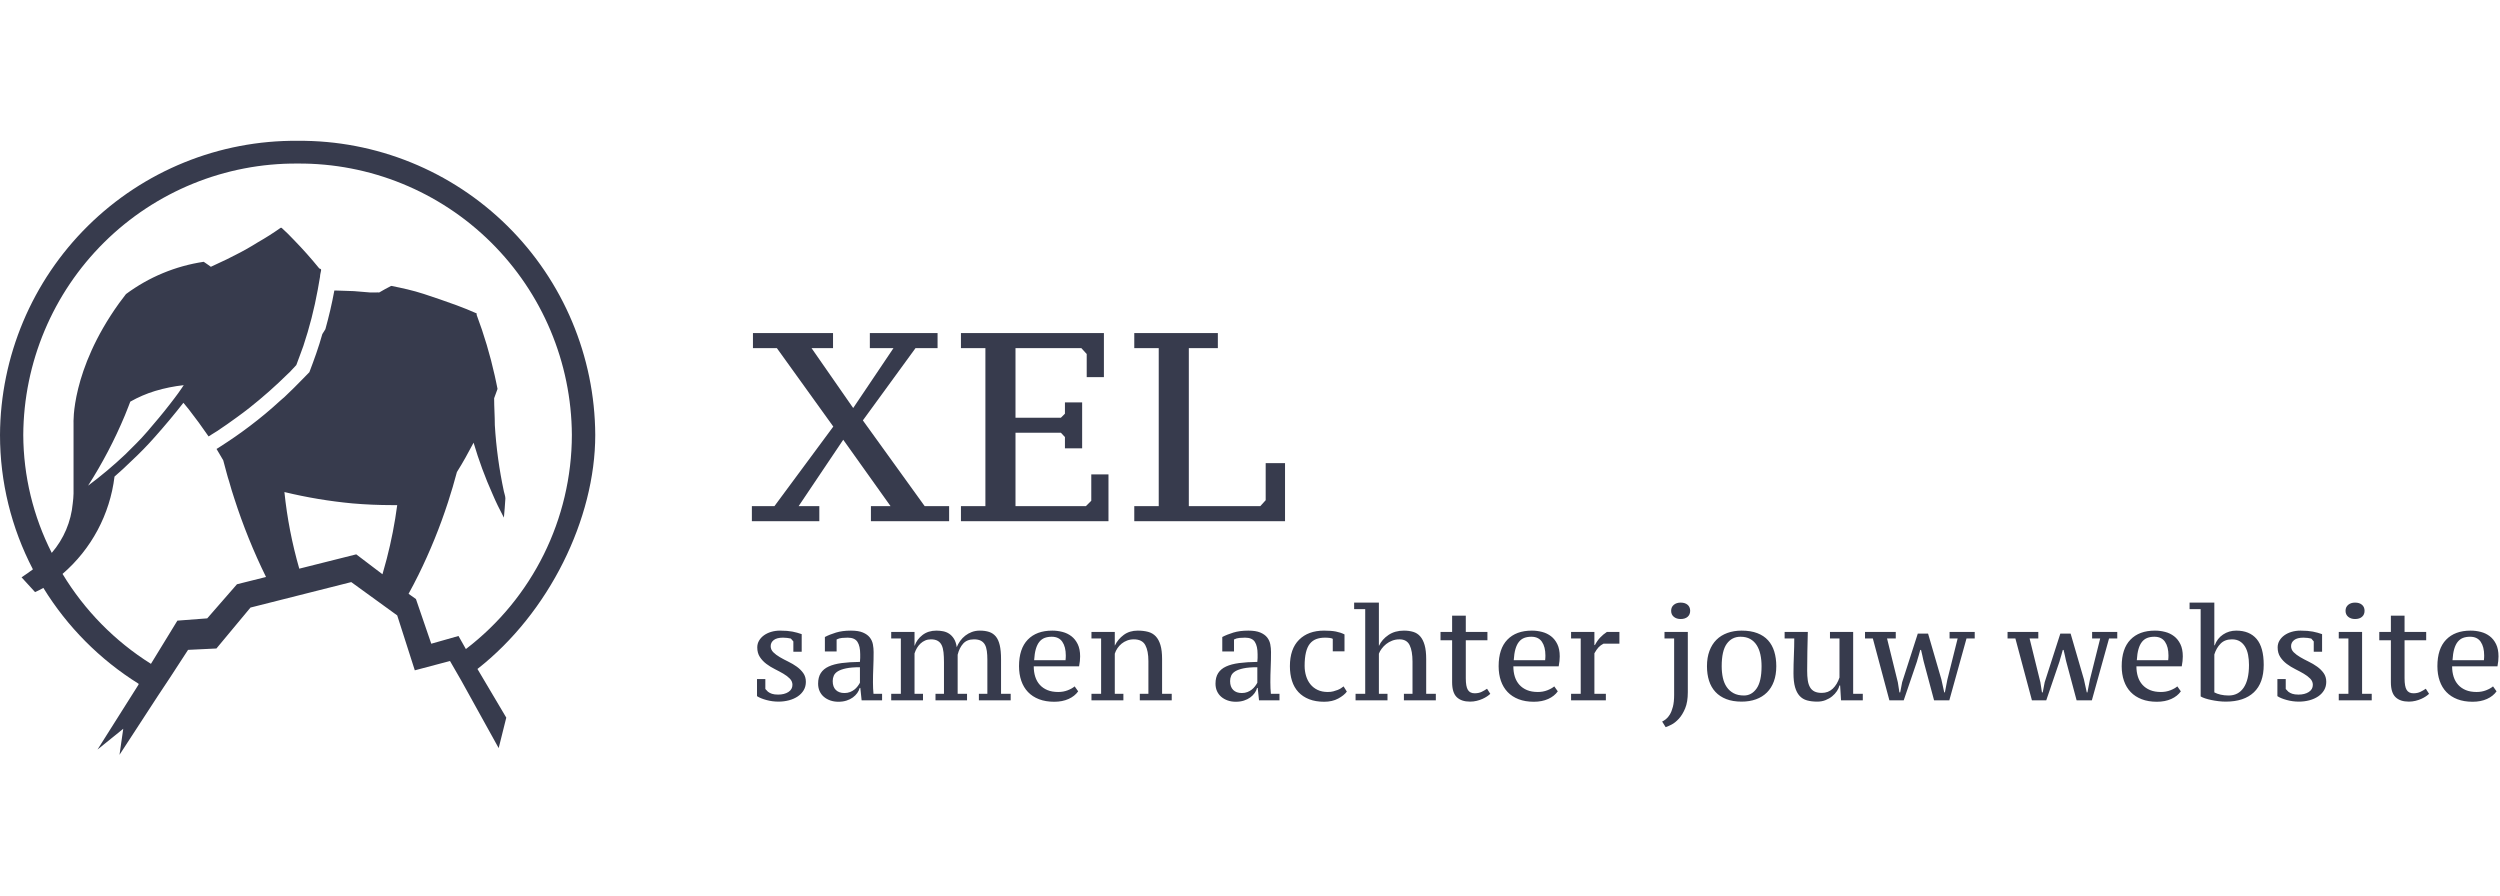 <?xml version="1.0" encoding="UTF-8"?>
<svg width="307px" height="110px" viewBox="0 0 307 110" version="1.1" xmlns="http://www.w3.org/2000/svg" xmlns:xlink="http://www.w3.org/1999/xlink">
    <!-- Generator: Sketch 53.2 (72643) - https://sketchapp.com -->
    <title>Artboard</title>
    <desc>Created with Sketch.</desc>
    <g id="Artboard" stroke="none" stroke-width="1" fill="none" fill-rule="evenodd">
        <g id="190102__xel-logo--met-slogan-copy-2" transform="translate(0, 17)" fill="#373B4D" fill-rule="nonzero">
            <g id="Symbols">
                <g id="Menu_default_dropdown-wordpress">
                    <g id="Group-8">
                        <path d="M58.631,65.149 C67.425,58.265 73.097,46.704 73.097,36.413 C73.05,26.763 69.169,17.529 62.312,10.751 C55.455,3.973 46.188,0.21 36.556,0.291 C26.921,0.206 17.65,3.968 10.79,10.746 C3.931,17.524 0.048,26.761 0,36.413 C9.12109243e-05,42.16 1.387,47.823 4.042,52.917 C3.61,53.252 3.136,53.56 2.648,53.895 L4.306,55.71 C4.655,55.557 4.995,55.384 5.324,55.193 C8.261,59.969 12.264,63.998 17.017,66.964 L17.017,67.062 L11.972,75.048 L15.135,72.493 L14.675,75.691 L19.386,68.458 L20.905,66.168 L23.093,62.803 L26.577,62.635 L30.758,57.609 L43.134,54.481 L48.778,58.572 L50.938,65.316 L55.259,64.171 L56.652,66.587 L61.237,74.867 L62.171,71.125 L58.631,65.149 Z M36.751,52.833 C35.865,49.757 35.254,46.608 34.925,43.423 C37.675,44.089 40.47,44.555 43.287,44.819 C44.89,44.958 46.534,45.028 48.179,45.028 L48.778,45.028 C48.484,47.244 48.056,49.441 47.496,51.605 C47.329,52.261 47.134,52.875 46.966,53.518 L43.747,51.074 L36.751,52.833 Z M52.959,62.049 L51.078,56.562 L50.172,55.919 C50.604,55.165 50.98,54.383 51.384,53.601 C52.811,50.71 54.027,47.719 55.022,44.651 C55.426,43.423 55.774,42.208 56.109,40.965 C56.847,39.806 57.502,38.591 58.157,37.363 C58.791,39.516 59.568,41.625 60.485,43.674 C60.903,44.665 61.377,45.615 61.878,46.564 C61.948,45.782 62.018,45 62.06,44.218 C62.06,43.939 61.948,43.66 61.878,43.353 C61.302,40.667 60.929,37.941 60.764,35.198 C60.764,34.109 60.68,33.02 60.68,31.903 L60.68,31.903 L61.098,30.758 C61,30.214 60.861,29.655 60.75,29.111 C60.186,26.581 59.445,24.094 58.534,21.668 L58.534,21.668 L58.534,21.668 C58.544,21.608 58.544,21.547 58.534,21.487 C57.725,21.124 56.917,20.803 56.095,20.496 C54.701,19.993 53.433,19.546 52.053,19.099 C50.673,18.652 49.391,18.373 48.039,18.108 C47.538,18.373 47.036,18.625 46.562,18.918 C46.418,18.903 46.274,18.903 46.13,18.918 C45.921,18.918 45.712,18.918 45.489,18.918 L43.454,18.75 C42.757,18.75 42.061,18.68 41.364,18.68 L41.057,18.68 C40.765,20.286 40.388,21.878 39.956,23.428 L39.58,24.028 C39.134,25.634 38.576,27.17 37.991,28.706 L37.991,28.706 L37.225,29.488 C36.5,30.242 35.733,30.996 34.953,31.736 C34.758,31.889 34.618,32.043 34.423,32.196 C33.211,33.313 31.984,34.333 30.674,35.324 C29.364,36.315 28.277,37.055 27.037,37.851 C26.87,37.949 26.758,38.047 26.591,38.131 L27.413,39.527 C27.567,40.071 27.706,40.602 27.845,41.133 C27.915,41.454 28.04,41.789 28.138,42.124 C28.319,42.836 28.556,43.52 28.779,44.232 C29.839,47.53 31.139,50.745 32.667,53.853 L29.1,54.746 L25.448,58.935 L21.783,59.214 L18.536,64.52 C14.105,61.74 10.387,57.957 7.679,53.476 C11.221,50.429 13.498,46.166 14.062,41.524 C14.773,40.909 15.456,40.281 16.153,39.597 C17.158,38.664 18.117,37.68 19.023,36.651 C20.264,35.254 21.434,33.858 22.522,32.462 L23.163,33.244 C24.013,34.333 24.821,35.436 25.615,36.595 C25.964,36.385 26.298,36.148 26.661,35.938 C27.483,35.394 28.319,34.807 29.1,34.235 C29.629,33.858 30.117,33.481 30.605,33.104 C32.259,31.795 33.841,30.397 35.343,28.915 L35.566,28.706 C35.803,28.468 36.012,28.231 36.235,27.994 L36.388,27.826 C36.681,27.072 36.96,26.262 37.253,25.48 C38.005,23.221 38.596,20.911 39.022,18.569 C39.12,18.052 39.218,17.521 39.301,16.977 C39.301,16.726 39.385,16.488 39.427,16.223 C39.468,15.958 39.259,16.041 39.19,15.944 C38.214,14.743 37.197,13.598 36.096,12.467 C35.608,11.95 35.106,11.448 34.577,10.973 L34.465,10.973 C33.559,11.615 32.612,12.216 31.678,12.746 C31.427,12.914 31.162,13.053 30.897,13.221 C30.633,13.388 29.978,13.751 29.504,14.003 C29.03,14.254 28.459,14.547 27.887,14.827 C27.316,15.106 26.493,15.469 25.894,15.762 L25.894,15.762 C25.657,15.567 25.253,15.329 25.016,15.148 C21.557,15.665 18.279,17.027 15.47,19.113 C15.177,19.518 14.898,19.867 14.606,20.258 C8.696,28.51 9.031,34.975 9.031,34.975 C9.031,37.041 9.031,38.857 9.031,40.56 C9.031,41.188 9.031,41.789 9.031,42.403 C9.031,43.018 9.031,43.199 9.031,43.604 C9.021,44.01 8.988,44.416 8.933,44.819 C8.729,47.064 7.827,49.188 6.355,50.893 C4.077,46.406 2.879,41.447 2.857,36.413 C2.905,27.516 6.483,19.003 12.801,12.751 C19.12,6.499 27.661,3.021 36.542,3.084 C45.422,3.021 53.963,6.499 60.282,12.751 C66.601,19.003 70.179,27.516 70.226,36.413 C70.207,46.729 65.396,56.448 57.21,62.705 L56.304,61.099 L52.959,62.049 Z M10.815,42.641 C12.566,39.905 14.077,37.023 15.33,34.026 C15.567,33.467 15.999,32.322 15.999,32.322 C16.966,31.774 17.989,31.334 19.051,31.01 C20.198,30.666 21.374,30.428 22.563,30.297 C22.563,30.297 22.117,30.968 21.88,31.289 C21.644,31.61 21.211,32.196 20.877,32.615 C19.985,33.774 19.023,34.905 18.09,35.994 C17.156,37.083 16.389,37.795 15.4,38.787 C13.949,40.161 12.418,41.448 10.815,42.641 L10.815,42.641 Z" id="Shape"></path>
                    </g>
                </g>
            </g>
            <path d="M106.817,23.9 L115.133,23.9 L115.133,25.748 L112.427,25.748 L105.959,34.625 L113.549,45.152 L116.552,45.152 L116.552,47 L106.949,47 L106.949,45.152 L109.358,45.152 L103.55,37.001 L98.072,45.152 L100.613,45.152 L100.613,47 L92.33,47 L92.33,45.152 L95.102,45.152 L102.329,35.384 L95.399,25.748 L92.462,25.748 L92.462,23.9 L102.296,23.9 L102.296,25.748 L99.656,25.748 L104.771,33.107 L109.721,25.748 L106.817,25.748 L106.817,23.9 Z M135.56,23.9 L135.56,29.312 L133.448,29.312 L133.448,26.474 L132.788,25.748 L124.703,25.748 L124.703,34.295 L130.28,34.295 L130.775,33.8 L130.775,32.414 L132.887,32.414 L132.887,38.057 L130.775,38.057 L130.775,36.671 L130.28,36.143 L124.703,36.143 L124.703,45.152 L133.349,45.152 L134.009,44.492 L134.009,41.258 L136.121,41.258 L136.121,47 L118.004,47 L118.004,45.152 L121.007,45.152 L121.007,25.748 L118.004,25.748 L118.004,23.9 L135.56,23.9 Z M139.289,25.748 L139.289,23.9 L149.552,23.9 L149.552,25.748 L145.988,25.748 L145.988,45.152 L154.766,45.152 L155.426,44.426 L155.426,39.872 L157.802,39.872 L157.802,47 L139.289,47 L139.289,45.152 L142.292,45.152 L142.292,25.748 L139.289,25.748 Z" id="XEL"></path>
            <path d="M97.312,67.096 C97.312,66.808 97.205,66.555 96.992,66.336 C96.779,66.117 96.512,65.915 96.192,65.728 C95.872,65.541 95.525,65.355 95.152,65.168 C94.779,64.981 94.432,64.768 94.112,64.528 C93.792,64.288 93.525,64.005 93.312,63.68 C93.099,63.355 92.992,62.963 92.992,62.504 C92.992,62.195 93.067,61.915 93.216,61.664 C93.365,61.413 93.565,61.197 93.816,61.016 C94.067,60.835 94.363,60.693 94.704,60.592 C95.045,60.491 95.408,60.44 95.792,60.44 C96.112,60.44 96.395,60.451 96.64,60.472 C96.885,60.493 97.109,60.523 97.312,60.56 C97.515,60.597 97.707,60.643 97.888,60.696 C98.069,60.749 98.256,60.808 98.448,60.872 L98.448,63.032 L97.424,63.032 L97.424,61.768 L97.12,61.416 C96.981,61.384 96.832,61.357 96.672,61.336 C96.512,61.315 96.341,61.304 96.16,61.304 C95.648,61.304 95.267,61.403 95.016,61.6 C94.765,61.797 94.64,62.045 94.64,62.344 C94.64,62.632 94.747,62.883 94.96,63.096 C95.173,63.309 95.44,63.509 95.76,63.696 C96.08,63.883 96.427,64.067 96.8,64.248 C97.173,64.429 97.52,64.635 97.84,64.864 C98.16,65.093 98.427,65.357 98.64,65.656 C98.853,65.955 98.96,66.312 98.96,66.728 C98.96,67.112 98.872,67.453 98.696,67.752 C98.52,68.051 98.28,68.304 97.976,68.512 C97.672,68.72 97.315,68.88 96.904,68.992 C96.493,69.104 96.059,69.16 95.6,69.16 C95.088,69.16 94.589,69.093 94.104,68.96 C93.619,68.827 93.237,68.669 92.96,68.488 L92.96,66.392 L93.984,66.392 L93.984,67.608 L94.304,67.944 C94.443,68.051 94.608,68.136 94.8,68.2 C94.992,68.264 95.243,68.296 95.552,68.296 C96.064,68.296 96.485,68.189 96.816,67.976 C97.147,67.763 97.312,67.469 97.312,67.096 Z M107.2,66.776 C107.2,67.021 107.205,67.269 107.216,67.52 C107.227,67.771 107.243,67.997 107.264,68.2 L108.32,68.2 L108.32,69 L105.808,69 L105.648,67.48 L105.568,67.48 C105.515,67.693 105.416,67.901 105.272,68.104 C105.128,68.307 104.947,68.488 104.728,68.648 C104.509,68.808 104.251,68.936 103.952,69.032 C103.653,69.128 103.323,69.176 102.96,69.176 C102.597,69.176 102.264,69.123 101.96,69.016 C101.656,68.909 101.392,68.76 101.168,68.568 C100.944,68.376 100.771,68.144 100.648,67.872 C100.525,67.6 100.464,67.293 100.464,66.952 C100.464,66.429 100.573,65.997 100.792,65.656 C101.011,65.315 101.333,65.045 101.76,64.848 C102.187,64.651 102.72,64.509 103.36,64.424 C104,64.339 104.747,64.291 105.6,64.28 C105.621,64.109 105.632,63.947 105.632,63.792 L105.632,63.336 C105.632,62.675 105.52,62.171 105.296,61.824 C105.072,61.477 104.672,61.304 104.096,61.304 C103.883,61.304 103.653,61.315 103.408,61.336 C103.163,61.357 102.939,61.421 102.736,61.528 L102.736,63 L101.296,63 L101.296,61.224 C101.68,61.021 102.133,60.84 102.656,60.68 C103.179,60.52 103.792,60.44 104.496,60.44 C105.104,60.44 105.592,60.517 105.96,60.672 C106.328,60.827 106.611,61.029 106.808,61.28 C107.005,61.531 107.133,61.813 107.192,62.128 C107.251,62.443 107.28,62.755 107.28,63.064 C107.28,63.736 107.267,64.379 107.24,64.992 C107.213,65.605 107.2,66.2 107.2,66.776 Z M103.696,68.104 C103.952,68.104 104.181,68.064 104.384,67.984 C104.587,67.904 104.765,67.803 104.92,67.68 C105.075,67.557 105.208,67.421 105.32,67.272 C105.432,67.123 105.525,66.979 105.6,66.84 L105.6,64.936 C104.907,64.936 104.344,64.981 103.912,65.072 C103.48,65.163 103.141,65.283 102.896,65.432 C102.651,65.581 102.483,65.76 102.392,65.968 C102.301,66.176 102.256,66.397 102.256,66.632 C102.256,67.112 102.384,67.477 102.64,67.728 C102.896,67.979 103.248,68.104 103.696,68.104 Z M118.752,69 L114.88,69 L114.88,68.2 L115.92,68.2 L115.92,64.312 C115.92,63.864 115.901,63.464 115.864,63.112 C115.827,62.76 115.752,62.467 115.64,62.232 C115.528,61.997 115.365,61.819 115.152,61.696 C114.939,61.573 114.661,61.512 114.32,61.512 C114.064,61.512 113.829,61.557 113.616,61.648 C113.403,61.739 113.211,61.864 113.04,62.024 C112.869,62.184 112.723,62.368 112.6,62.576 C112.477,62.784 112.379,63.005 112.304,63.24 L112.304,68.2 L113.344,68.2 L113.344,69 L109.44,69 L109.44,68.2 L110.624,68.2 L110.624,61.4 L109.44,61.4 L109.44,60.6 L112.304,60.6 L112.304,62.296 L112.32,62.296 C112.501,61.773 112.824,61.333 113.288,60.976 C113.752,60.619 114.32,60.44 114.992,60.44 C115.269,60.44 115.544,60.467 115.816,60.52 C116.088,60.573 116.336,60.675 116.56,60.824 C116.784,60.973 116.979,61.179 117.144,61.44 C117.309,61.701 117.424,62.045 117.488,62.472 C117.595,62.205 117.736,61.949 117.912,61.704 C118.088,61.459 118.296,61.243 118.536,61.056 C118.776,60.869 119.045,60.72 119.344,60.608 C119.643,60.496 119.968,60.44 120.32,60.44 C120.757,60.44 121.139,60.493 121.464,60.6 C121.789,60.707 122.061,60.891 122.28,61.152 C122.499,61.413 122.661,61.771 122.768,62.224 C122.875,62.677 122.928,63.256 122.928,63.96 L122.928,68.2 L124.112,68.2 L124.112,69 L120.208,69 L120.208,68.2 L121.248,68.2 L121.248,64.008 C121.248,63.613 121.227,63.259 121.184,62.944 C121.141,62.629 121.061,62.368 120.944,62.16 C120.827,61.952 120.661,61.792 120.448,61.68 C120.235,61.568 119.952,61.512 119.6,61.512 C119.035,61.512 118.595,61.685 118.28,62.032 C117.965,62.379 117.739,62.835 117.6,63.4 L117.6,68.2 L118.752,68.2 L118.752,69 Z M132.4,67.896 C132.123,68.291 131.731,68.603 131.224,68.832 C130.717,69.061 130.128,69.176 129.456,69.176 C128.752,69.176 128.131,69.072 127.592,68.864 C127.053,68.656 126.603,68.363 126.24,67.984 C125.877,67.605 125.603,67.147 125.416,66.608 C125.229,66.069 125.136,65.469 125.136,64.808 C125.136,63.379 125.493,62.293 126.208,61.552 C126.923,60.811 127.925,60.44 129.216,60.44 C129.643,60.44 130.061,60.493 130.472,60.6 C130.883,60.707 131.248,60.883 131.568,61.128 C131.888,61.373 132.147,61.699 132.344,62.104 C132.541,62.509 132.64,63.011 132.64,63.608 C132.64,63.789 132.629,63.981 132.608,64.184 C132.587,64.387 132.555,64.6 132.512,64.824 L126.944,64.824 C126.944,65.293 127.005,65.72 127.128,66.104 C127.251,66.488 127.437,66.819 127.688,67.096 C127.939,67.373 128.251,67.589 128.624,67.744 C128.997,67.899 129.44,67.976 129.952,67.976 C130.368,67.976 130.755,67.907 131.112,67.768 C131.469,67.629 131.755,67.469 131.968,67.288 L132.4,67.896 Z M129.152,61.192 C128.821,61.192 128.531,61.24 128.28,61.336 C128.029,61.432 127.813,61.592 127.632,61.816 C127.451,62.04 127.307,62.336 127.2,62.704 C127.093,63.072 127.024,63.528 126.992,64.072 L130.848,64.072 C130.859,63.976 130.867,63.877 130.872,63.776 C130.877,63.675 130.88,63.581 130.88,63.496 C130.88,62.792 130.739,62.232 130.456,61.816 C130.173,61.4 129.739,61.192 129.152,61.192 Z M143.888,69 L139.968,69 L139.968,68.2 L141.024,68.2 L141.024,64.184 C141.024,63.341 140.896,62.685 140.64,62.216 C140.384,61.747 139.915,61.512 139.232,61.512 C138.933,61.512 138.659,61.56 138.408,61.656 C138.157,61.752 137.933,61.88 137.736,62.04 C137.539,62.2 137.368,62.387 137.224,62.6 C137.08,62.813 136.971,63.037 136.896,63.272 L136.896,68.2 L137.952,68.2 L137.952,69 L134.032,69 L134.032,68.2 L135.216,68.2 L135.216,61.4 L134.032,61.4 L134.032,60.6 L136.896,60.6 L136.896,62.264 L136.912,62.264 C137.157,61.752 137.517,61.32 137.992,60.968 C138.467,60.616 139.04,60.44 139.712,60.44 C140.192,60.44 140.619,60.491 140.992,60.592 C141.365,60.693 141.677,60.877 141.928,61.144 C142.179,61.411 142.371,61.768 142.504,62.216 C142.637,62.664 142.704,63.235 142.704,63.928 L142.704,68.2 L143.888,68.2 L143.888,69 Z M156,66.776 C156,67.021 156.005,67.269 156.016,67.52 C156.027,67.771 156.043,67.997 156.064,68.2 L157.12,68.2 L157.12,69 L154.608,69 L154.448,67.48 L154.368,67.48 C154.315,67.693 154.216,67.901 154.072,68.104 C153.928,68.307 153.747,68.488 153.528,68.648 C153.309,68.808 153.051,68.936 152.752,69.032 C152.453,69.128 152.123,69.176 151.76,69.176 C151.397,69.176 151.064,69.123 150.76,69.016 C150.456,68.909 150.192,68.76 149.968,68.568 C149.744,68.376 149.571,68.144 149.448,67.872 C149.325,67.6 149.264,67.293 149.264,66.952 C149.264,66.429 149.373,65.997 149.592,65.656 C149.811,65.315 150.133,65.045 150.56,64.848 C150.987,64.651 151.52,64.509 152.16,64.424 C152.8,64.339 153.547,64.291 154.4,64.28 C154.421,64.109 154.432,63.947 154.432,63.792 L154.432,63.336 C154.432,62.675 154.32,62.171 154.096,61.824 C153.872,61.477 153.472,61.304 152.896,61.304 C152.683,61.304 152.453,61.315 152.208,61.336 C151.963,61.357 151.739,61.421 151.536,61.528 L151.536,63 L150.096,63 L150.096,61.224 C150.48,61.021 150.933,60.84 151.456,60.68 C151.979,60.52 152.592,60.44 153.296,60.44 C153.904,60.44 154.392,60.517 154.76,60.672 C155.128,60.827 155.411,61.029 155.608,61.28 C155.805,61.531 155.933,61.813 155.992,62.128 C156.051,62.443 156.08,62.755 156.08,63.064 C156.08,63.736 156.067,64.379 156.04,64.992 C156.013,65.605 156,66.2 156,66.776 Z M152.496,68.104 C152.752,68.104 152.981,68.064 153.184,67.984 C153.387,67.904 153.565,67.803 153.72,67.68 C153.875,67.557 154.008,67.421 154.12,67.272 C154.232,67.123 154.325,66.979 154.4,66.84 L154.4,64.936 C153.707,64.936 153.144,64.981 152.712,65.072 C152.28,65.163 151.941,65.283 151.696,65.432 C151.451,65.581 151.283,65.76 151.192,65.968 C151.101,66.176 151.056,66.397 151.056,66.632 C151.056,67.112 151.184,67.477 151.44,67.728 C151.696,67.979 152.048,68.104 152.496,68.104 Z M165.392,67.928 C165.168,68.237 164.813,68.523 164.328,68.784 C163.843,69.045 163.269,69.176 162.608,69.176 C161.904,69.176 161.288,69.072 160.76,68.864 C160.232,68.656 159.792,68.363 159.44,67.984 C159.088,67.605 158.827,67.147 158.656,66.608 C158.485,66.069 158.4,65.469 158.4,64.808 C158.4,63.389 158.776,62.307 159.528,61.56 C160.28,60.813 161.301,60.44 162.592,60.44 C163.179,60.44 163.664,60.477 164.048,60.552 C164.432,60.627 164.784,60.744 165.104,60.904 L165.104,62.984 L163.664,62.984 L163.664,61.448 C163.504,61.352 163.184,61.304 162.704,61.304 C162.299,61.304 161.941,61.363 161.632,61.48 C161.323,61.597 161.061,61.789 160.848,62.056 C160.635,62.323 160.475,62.68 160.368,63.128 C160.261,63.576 160.208,64.125 160.208,64.776 C160.208,65.203 160.267,65.611 160.384,66 C160.501,66.389 160.677,66.731 160.912,67.024 C161.147,67.317 161.443,67.549 161.8,67.72 C162.157,67.891 162.576,67.976 163.056,67.976 C163.312,67.976 163.539,67.949 163.736,67.896 C163.933,67.843 164.107,67.787 164.256,67.728 C164.405,67.669 164.539,67.603 164.656,67.528 C164.773,67.453 164.885,67.373 164.992,67.288 L165.392,67.928 Z M176.32,69 L172.4,69 L172.4,68.2 L173.456,68.2 L173.456,64.264 C173.456,63.379 173.339,62.699 173.104,62.224 C172.869,61.749 172.453,61.512 171.856,61.512 C171.536,61.512 171.237,61.565 170.96,61.672 C170.683,61.779 170.437,61.917 170.224,62.088 C170.011,62.259 169.827,62.448 169.672,62.656 C169.517,62.864 169.403,63.069 169.328,63.272 L169.328,68.2 L170.384,68.2 L170.384,69 L166.464,69 L166.464,68.2 L167.648,68.2 L167.648,57.8 L166.288,57.8 L166.288,57 L169.328,57 L169.328,62.296 L169.344,62.296 C169.589,61.773 169.976,61.333 170.504,60.976 C171.032,60.619 171.664,60.44 172.4,60.44 C172.816,60.44 173.195,60.491 173.536,60.592 C173.877,60.693 174.165,60.877 174.4,61.144 C174.635,61.411 174.816,61.768 174.944,62.216 C175.072,62.664 175.136,63.235 175.136,63.928 L175.136,68.2 L176.32,68.2 L176.32,69 Z M176.896,60.6 L178.32,60.6 L178.32,58.6 L180,58.6 L180,60.6 L182.656,60.6 L182.656,61.624 L180,61.624 L180,66.296 C180,66.968 180.085,67.443 180.256,67.72 C180.427,67.997 180.704,68.136 181.088,68.136 C181.419,68.136 181.704,68.077 181.944,67.96 C182.184,67.843 182.405,67.715 182.608,67.576 L183.008,68.2 C182.912,68.296 182.781,68.4 182.616,68.512 C182.451,68.624 182.261,68.728 182.048,68.824 C181.835,68.92 181.597,69 181.336,69.064 C181.075,69.128 180.805,69.16 180.528,69.16 C179.813,69.16 179.267,68.976 178.888,68.608 C178.509,68.24 178.32,67.629 178.32,66.776 L178.32,61.624 L176.896,61.624 L176.896,60.6 Z M191.296,67.896 C191.019,68.291 190.627,68.603 190.12,68.832 C189.613,69.061 189.024,69.176 188.352,69.176 C187.648,69.176 187.027,69.072 186.488,68.864 C185.949,68.656 185.499,68.363 185.136,67.984 C184.773,67.605 184.499,67.147 184.312,66.608 C184.125,66.069 184.032,65.469 184.032,64.808 C184.032,63.379 184.389,62.293 185.104,61.552 C185.819,60.811 186.821,60.44 188.112,60.44 C188.539,60.44 188.957,60.493 189.368,60.6 C189.779,60.707 190.144,60.883 190.464,61.128 C190.784,61.373 191.043,61.699 191.24,62.104 C191.437,62.509 191.536,63.011 191.536,63.608 C191.536,63.789 191.525,63.981 191.504,64.184 C191.483,64.387 191.451,64.6 191.408,64.824 L185.84,64.824 C185.84,65.293 185.901,65.72 186.024,66.104 C186.147,66.488 186.333,66.819 186.584,67.096 C186.835,67.373 187.147,67.589 187.52,67.744 C187.893,67.899 188.336,67.976 188.848,67.976 C189.264,67.976 189.651,67.907 190.008,67.768 C190.365,67.629 190.651,67.469 190.864,67.288 L191.296,67.896 Z M188.048,61.192 C187.717,61.192 187.427,61.24 187.176,61.336 C186.925,61.432 186.709,61.592 186.528,61.816 C186.347,62.04 186.203,62.336 186.096,62.704 C185.989,63.072 185.92,63.528 185.888,64.072 L189.744,64.072 C189.755,63.976 189.763,63.877 189.768,63.776 C189.773,63.675 189.776,63.581 189.776,63.496 C189.776,62.792 189.635,62.232 189.352,61.816 C189.069,61.4 188.635,61.192 188.048,61.192 Z M196.912,62.04 C196.667,62.168 196.464,62.317 196.304,62.488 C196.144,62.659 195.973,62.904 195.792,63.224 L195.792,68.2 L197.2,68.2 L197.2,69 L192.928,69 L192.928,68.2 L194.112,68.2 L194.112,61.4 L192.928,61.4 L192.928,60.6 L195.792,60.6 L195.792,62.216 L195.856,62.216 C196.037,61.864 196.251,61.557 196.496,61.296 C196.741,61.035 197.019,60.803 197.328,60.6 L198.864,60.6 L198.864,62.04 L196.912,62.04 Z M205.584,61.4 L204.4,61.4 L204.4,60.6 L207.264,60.6 L207.264,68.008 C207.264,68.808 207.155,69.469 206.936,69.992 C206.717,70.515 206.459,70.939 206.16,71.264 C205.861,71.589 205.56,71.829 205.256,71.984 C204.952,72.139 204.715,72.243 204.544,72.296 L204.112,71.608 C204.251,71.544 204.405,71.445 204.576,71.312 C204.747,71.179 204.907,70.989 205.056,70.744 C205.205,70.499 205.331,70.181 205.432,69.792 C205.533,69.403 205.584,68.915 205.584,68.328 L205.584,61.4 Z M205.216,58.008 C205.216,57.699 205.325,57.453 205.544,57.272 C205.763,57.091 206.043,57 206.384,57 C206.747,57 207.032,57.091 207.24,57.272 C207.448,57.453 207.552,57.699 207.552,58.008 C207.552,58.317 207.448,58.563 207.24,58.744 C207.032,58.925 206.747,59.016 206.384,59.016 C206.043,59.016 205.763,58.925 205.544,58.744 C205.325,58.563 205.216,58.317 205.216,58.008 Z M209.616,64.808 C209.616,64.104 209.717,63.48 209.92,62.936 C210.123,62.392 210.408,61.936 210.776,61.568 C211.144,61.2 211.592,60.92 212.12,60.728 C212.648,60.536 213.232,60.44 213.872,60.44 C214.619,60.44 215.261,60.544 215.8,60.752 C216.339,60.96 216.779,61.253 217.12,61.632 C217.461,62.011 217.715,62.469 217.88,63.008 C218.045,63.547 218.128,64.147 218.128,64.808 C218.128,65.512 218.029,66.133 217.832,66.672 C217.635,67.211 217.352,67.664 216.984,68.032 C216.616,68.4 216.168,68.68 215.64,68.872 C215.112,69.064 214.523,69.16 213.872,69.16 C213.147,69.16 212.517,69.056 211.984,68.848 C211.451,68.64 211.008,68.347 210.656,67.968 C210.304,67.589 210.043,67.133 209.872,66.6 C209.701,66.067 209.616,65.469 209.616,64.808 Z M211.424,64.808 C211.424,65.32 211.472,65.795 211.568,66.232 C211.664,66.669 211.821,67.048 212.04,67.368 C212.259,67.688 212.541,67.941 212.888,68.128 C213.235,68.315 213.659,68.408 214.16,68.408 C214.789,68.408 215.307,68.12 215.712,67.544 C216.117,66.968 216.32,66.056 216.32,64.808 C216.32,64.296 216.272,63.819 216.176,63.376 C216.08,62.933 215.928,62.549 215.72,62.224 C215.512,61.899 215.245,61.645 214.92,61.464 C214.595,61.283 214.197,61.192 213.728,61.192 C213.024,61.192 212.464,61.48 212.048,62.056 C211.632,62.632 211.424,63.549 211.424,64.808 Z M220.24,65.672 C220.24,64.968 220.256,64.248 220.288,63.512 C220.32,62.776 220.336,62.072 220.336,61.4 L219.152,61.4 L219.152,60.6 L222,60.6 C221.979,61.432 221.96,62.229 221.944,62.992 C221.928,63.755 221.92,64.547 221.92,65.368 C221.92,65.805 221.944,66.192 221.992,66.528 C222.04,66.864 222.131,67.149 222.264,67.384 C222.397,67.619 222.581,67.795 222.816,67.912 C223.051,68.029 223.349,68.088 223.712,68.088 C224.245,68.088 224.693,67.917 225.056,67.576 C225.419,67.235 225.696,66.776 225.888,66.2 L225.888,61.4 L224.72,61.4 L224.72,60.6 L227.568,60.6 L227.568,68.2 L228.752,68.2 L228.752,69 L226.08,69 L225.968,67.176 L225.888,67.176 C225.835,67.4 225.731,67.629 225.576,67.864 C225.421,68.099 225.227,68.312 224.992,68.504 C224.757,68.696 224.485,68.853 224.176,68.976 C223.867,69.099 223.531,69.16 223.168,69.16 C222.688,69.16 222.267,69.109 221.904,69.008 C221.541,68.907 221.237,68.723 220.992,68.456 C220.747,68.189 220.56,67.832 220.432,67.384 C220.304,66.936 220.24,66.365 220.24,65.672 Z M232.016,69 L229.984,61.4 L229.024,61.4 L229.024,60.6 L232.8,60.6 L232.8,61.4 L231.728,61.4 L233.056,66.792 L233.248,68.024 L233.344,68.024 L233.584,66.776 L235.504,60.808 L236.768,60.808 L238.4,66.424 L238.752,68.024 L238.832,68.024 L239.136,66.456 L240.4,61.4 L239.408,61.4 L239.408,60.6 L242.496,60.6 L242.496,61.4 L241.488,61.4 L239.376,69 L237.504,69 L236.224,64.216 C236.213,64.205 236.195,64.128 236.168,63.984 C236.141,63.84 236.107,63.677 236.064,63.496 C236.021,63.293 235.968,63.064 235.904,62.808 L235.808,62.808 C235.733,63.075 235.669,63.304 235.616,63.496 C235.563,63.677 235.515,63.837 235.472,63.976 C235.429,64.115 235.408,64.195 235.408,64.216 L233.776,69 L232.016,69 Z M249.52,69 L247.488,61.4 L246.528,61.4 L246.528,60.6 L250.304,60.6 L250.304,61.4 L249.232,61.4 L250.56,66.792 L250.752,68.024 L250.848,68.024 L251.088,66.776 L253.008,60.808 L254.272,60.808 L255.904,66.424 L256.256,68.024 L256.336,68.024 L256.64,66.456 L257.904,61.4 L256.912,61.4 L256.912,60.6 L260,60.6 L260,61.4 L258.992,61.4 L256.88,69 L255.008,69 L253.728,64.216 C253.717,64.205 253.699,64.128 253.672,63.984 C253.645,63.84 253.611,63.677 253.568,63.496 C253.525,63.293 253.472,63.064 253.408,62.808 L253.312,62.808 C253.237,63.075 253.173,63.304 253.12,63.496 C253.067,63.677 253.019,63.837 252.976,63.976 C252.933,64.115 252.912,64.195 252.912,64.216 L251.28,69 L249.52,69 Z M267.808,67.896 C267.531,68.291 267.139,68.603 266.632,68.832 C266.125,69.061 265.536,69.176 264.864,69.176 C264.16,69.176 263.539,69.072 263,68.864 C262.461,68.656 262.011,68.363 261.648,67.984 C261.285,67.605 261.011,67.147 260.824,66.608 C260.637,66.069 260.544,65.469 260.544,64.808 C260.544,63.379 260.901,62.293 261.616,61.552 C262.331,60.811 263.333,60.44 264.624,60.44 C265.051,60.44 265.469,60.493 265.88,60.6 C266.291,60.707 266.656,60.883 266.976,61.128 C267.296,61.373 267.555,61.699 267.752,62.104 C267.949,62.509 268.048,63.011 268.048,63.608 C268.048,63.789 268.037,63.981 268.016,64.184 C267.995,64.387 267.963,64.6 267.92,64.824 L262.352,64.824 C262.352,65.293 262.413,65.72 262.536,66.104 C262.659,66.488 262.845,66.819 263.096,67.096 C263.347,67.373 263.659,67.589 264.032,67.744 C264.405,67.899 264.848,67.976 265.36,67.976 C265.776,67.976 266.163,67.907 266.52,67.768 C266.877,67.629 267.163,67.469 267.376,67.288 L267.808,67.896 Z M264.56,61.192 C264.229,61.192 263.939,61.24 263.688,61.336 C263.437,61.432 263.221,61.592 263.04,61.816 C262.859,62.04 262.715,62.336 262.608,62.704 C262.501,63.072 262.432,63.528 262.4,64.072 L266.256,64.072 C266.267,63.976 266.275,63.877 266.28,63.776 C266.285,63.675 266.288,63.581 266.288,63.496 C266.288,62.792 266.147,62.232 265.864,61.816 C265.581,61.4 265.147,61.192 264.56,61.192 Z M270.24,57.8 L268.88,57.8 L268.88,57 L271.92,57 L271.92,62.248 L271.968,62.248 C272.171,61.683 272.512,61.24 272.992,60.92 C273.472,60.6 274.011,60.44 274.608,60.44 C275.696,60.44 276.531,60.781 277.112,61.464 C277.693,62.147 277.984,63.208 277.984,64.648 C277.984,66.131 277.581,67.253 276.776,68.016 C275.971,68.779 274.821,69.16 273.328,69.16 C273.029,69.16 272.728,69.141 272.424,69.104 C272.12,69.067 271.827,69.019 271.544,68.96 C271.261,68.901 271.008,68.835 270.784,68.76 C270.56,68.685 270.379,68.605 270.24,68.52 L270.24,57.8 Z M274.08,61.512 C273.504,61.512 273.043,61.685 272.696,62.032 C272.349,62.379 272.091,62.824 271.92,63.368 L271.92,68.024 C272.133,68.141 272.392,68.235 272.696,68.304 C273,68.373 273.328,68.408 273.68,68.408 C274.469,68.408 275.083,68.088 275.52,67.448 C275.957,66.808 276.176,65.875 276.176,64.648 C276.176,64.211 276.139,63.8 276.064,63.416 C275.989,63.032 275.867,62.699 275.696,62.416 C275.525,62.133 275.309,61.912 275.048,61.752 C274.787,61.592 274.464,61.512 274.08,61.512 Z M284.016,67.096 C284.016,66.808 283.909,66.555 283.696,66.336 C283.483,66.117 283.216,65.915 282.896,65.728 C282.576,65.541 282.229,65.355 281.856,65.168 C281.483,64.981 281.136,64.768 280.816,64.528 C280.496,64.288 280.229,64.005 280.016,63.68 C279.803,63.355 279.696,62.963 279.696,62.504 C279.696,62.195 279.771,61.915 279.92,61.664 C280.069,61.413 280.269,61.197 280.52,61.016 C280.771,60.835 281.067,60.693 281.408,60.592 C281.749,60.491 282.112,60.44 282.496,60.44 C282.816,60.44 283.099,60.451 283.344,60.472 C283.589,60.493 283.813,60.523 284.016,60.56 C284.219,60.597 284.411,60.643 284.592,60.696 C284.773,60.749 284.96,60.808 285.152,60.872 L285.152,63.032 L284.128,63.032 L284.128,61.768 L283.824,61.416 C283.685,61.384 283.536,61.357 283.376,61.336 C283.216,61.315 283.045,61.304 282.864,61.304 C282.352,61.304 281.971,61.403 281.72,61.6 C281.469,61.797 281.344,62.045 281.344,62.344 C281.344,62.632 281.451,62.883 281.664,63.096 C281.877,63.309 282.144,63.509 282.464,63.696 C282.784,63.883 283.131,64.067 283.504,64.248 C283.877,64.429 284.224,64.635 284.544,64.864 C284.864,65.093 285.131,65.357 285.344,65.656 C285.557,65.955 285.664,66.312 285.664,66.728 C285.664,67.112 285.576,67.453 285.4,67.752 C285.224,68.051 284.984,68.304 284.68,68.512 C284.376,68.72 284.019,68.88 283.608,68.992 C283.197,69.104 282.763,69.16 282.304,69.16 C281.792,69.16 281.293,69.093 280.808,68.96 C280.323,68.827 279.941,68.669 279.664,68.488 L279.664,66.392 L280.688,66.392 L280.688,67.608 L281.008,67.944 C281.147,68.051 281.312,68.136 281.504,68.2 C281.696,68.264 281.947,68.296 282.256,68.296 C282.768,68.296 283.189,68.189 283.52,67.976 C283.851,67.763 284.016,67.469 284.016,67.096 Z M291.248,69 L287.2,69 L287.2,68.2 L288.384,68.2 L288.384,61.4 L287.2,61.4 L287.2,60.6 L290.064,60.6 L290.064,68.2 L291.248,68.2 L291.248,69 Z M288.032,58.008 C288.032,57.699 288.141,57.453 288.36,57.272 C288.579,57.091 288.859,57 289.2,57 C289.563,57 289.848,57.091 290.056,57.272 C290.264,57.453 290.368,57.699 290.368,58.008 C290.368,58.317 290.264,58.563 290.056,58.744 C289.848,58.925 289.563,59.016 289.2,59.016 C288.859,59.016 288.579,58.925 288.36,58.744 C288.141,58.563 288.032,58.317 288.032,58.008 Z M292.176,60.6 L293.6,60.6 L293.6,58.6 L295.28,58.6 L295.28,60.6 L297.936,60.6 L297.936,61.624 L295.28,61.624 L295.28,66.296 C295.28,66.968 295.365,67.443 295.536,67.72 C295.707,67.997 295.984,68.136 296.368,68.136 C296.699,68.136 296.984,68.077 297.224,67.96 C297.464,67.843 297.685,67.715 297.888,67.576 L298.288,68.2 C298.192,68.296 298.061,68.4 297.896,68.512 C297.731,68.624 297.541,68.728 297.328,68.824 C297.115,68.92 296.877,69 296.616,69.064 C296.355,69.128 296.085,69.16 295.808,69.16 C295.093,69.16 294.547,68.976 294.168,68.608 C293.789,68.24 293.6,67.629 293.6,66.776 L293.6,61.624 L292.176,61.624 L292.176,60.6 Z M306.576,67.896 C306.299,68.291 305.907,68.603 305.4,68.832 C304.893,69.061 304.304,69.176 303.632,69.176 C302.928,69.176 302.307,69.072 301.768,68.864 C301.229,68.656 300.779,68.363 300.416,67.984 C300.053,67.605 299.779,67.147 299.592,66.608 C299.405,66.069 299.312,65.469 299.312,64.808 C299.312,63.379 299.669,62.293 300.384,61.552 C301.099,60.811 302.101,60.44 303.392,60.44 C303.819,60.44 304.237,60.493 304.648,60.6 C305.059,60.707 305.424,60.883 305.744,61.128 C306.064,61.373 306.323,61.699 306.52,62.104 C306.717,62.509 306.816,63.011 306.816,63.608 C306.816,63.789 306.805,63.981 306.784,64.184 C306.763,64.387 306.731,64.6 306.688,64.824 L301.12,64.824 C301.12,65.293 301.181,65.72 301.304,66.104 C301.427,66.488 301.613,66.819 301.864,67.096 C302.115,67.373 302.427,67.589 302.8,67.744 C303.173,67.899 303.616,67.976 304.128,67.976 C304.544,67.976 304.931,67.907 305.288,67.768 C305.645,67.629 305.931,67.469 306.144,67.288 L306.576,67.896 Z M303.328,61.192 C302.997,61.192 302.707,61.24 302.456,61.336 C302.205,61.432 301.989,61.592 301.808,61.816 C301.627,62.04 301.483,62.336 301.376,62.704 C301.269,63.072 301.2,63.528 301.168,64.072 L305.024,64.072 C305.035,63.976 305.043,63.877 305.048,63.776 C305.053,63.675 305.056,63.581 305.056,63.496 C305.056,62.792 304.915,62.232 304.632,61.816 C304.349,61.4 303.915,61.192 303.328,61.192 Z" id="samenachterjouwwebsite"></path>
        </g>
    </g>
</svg>
